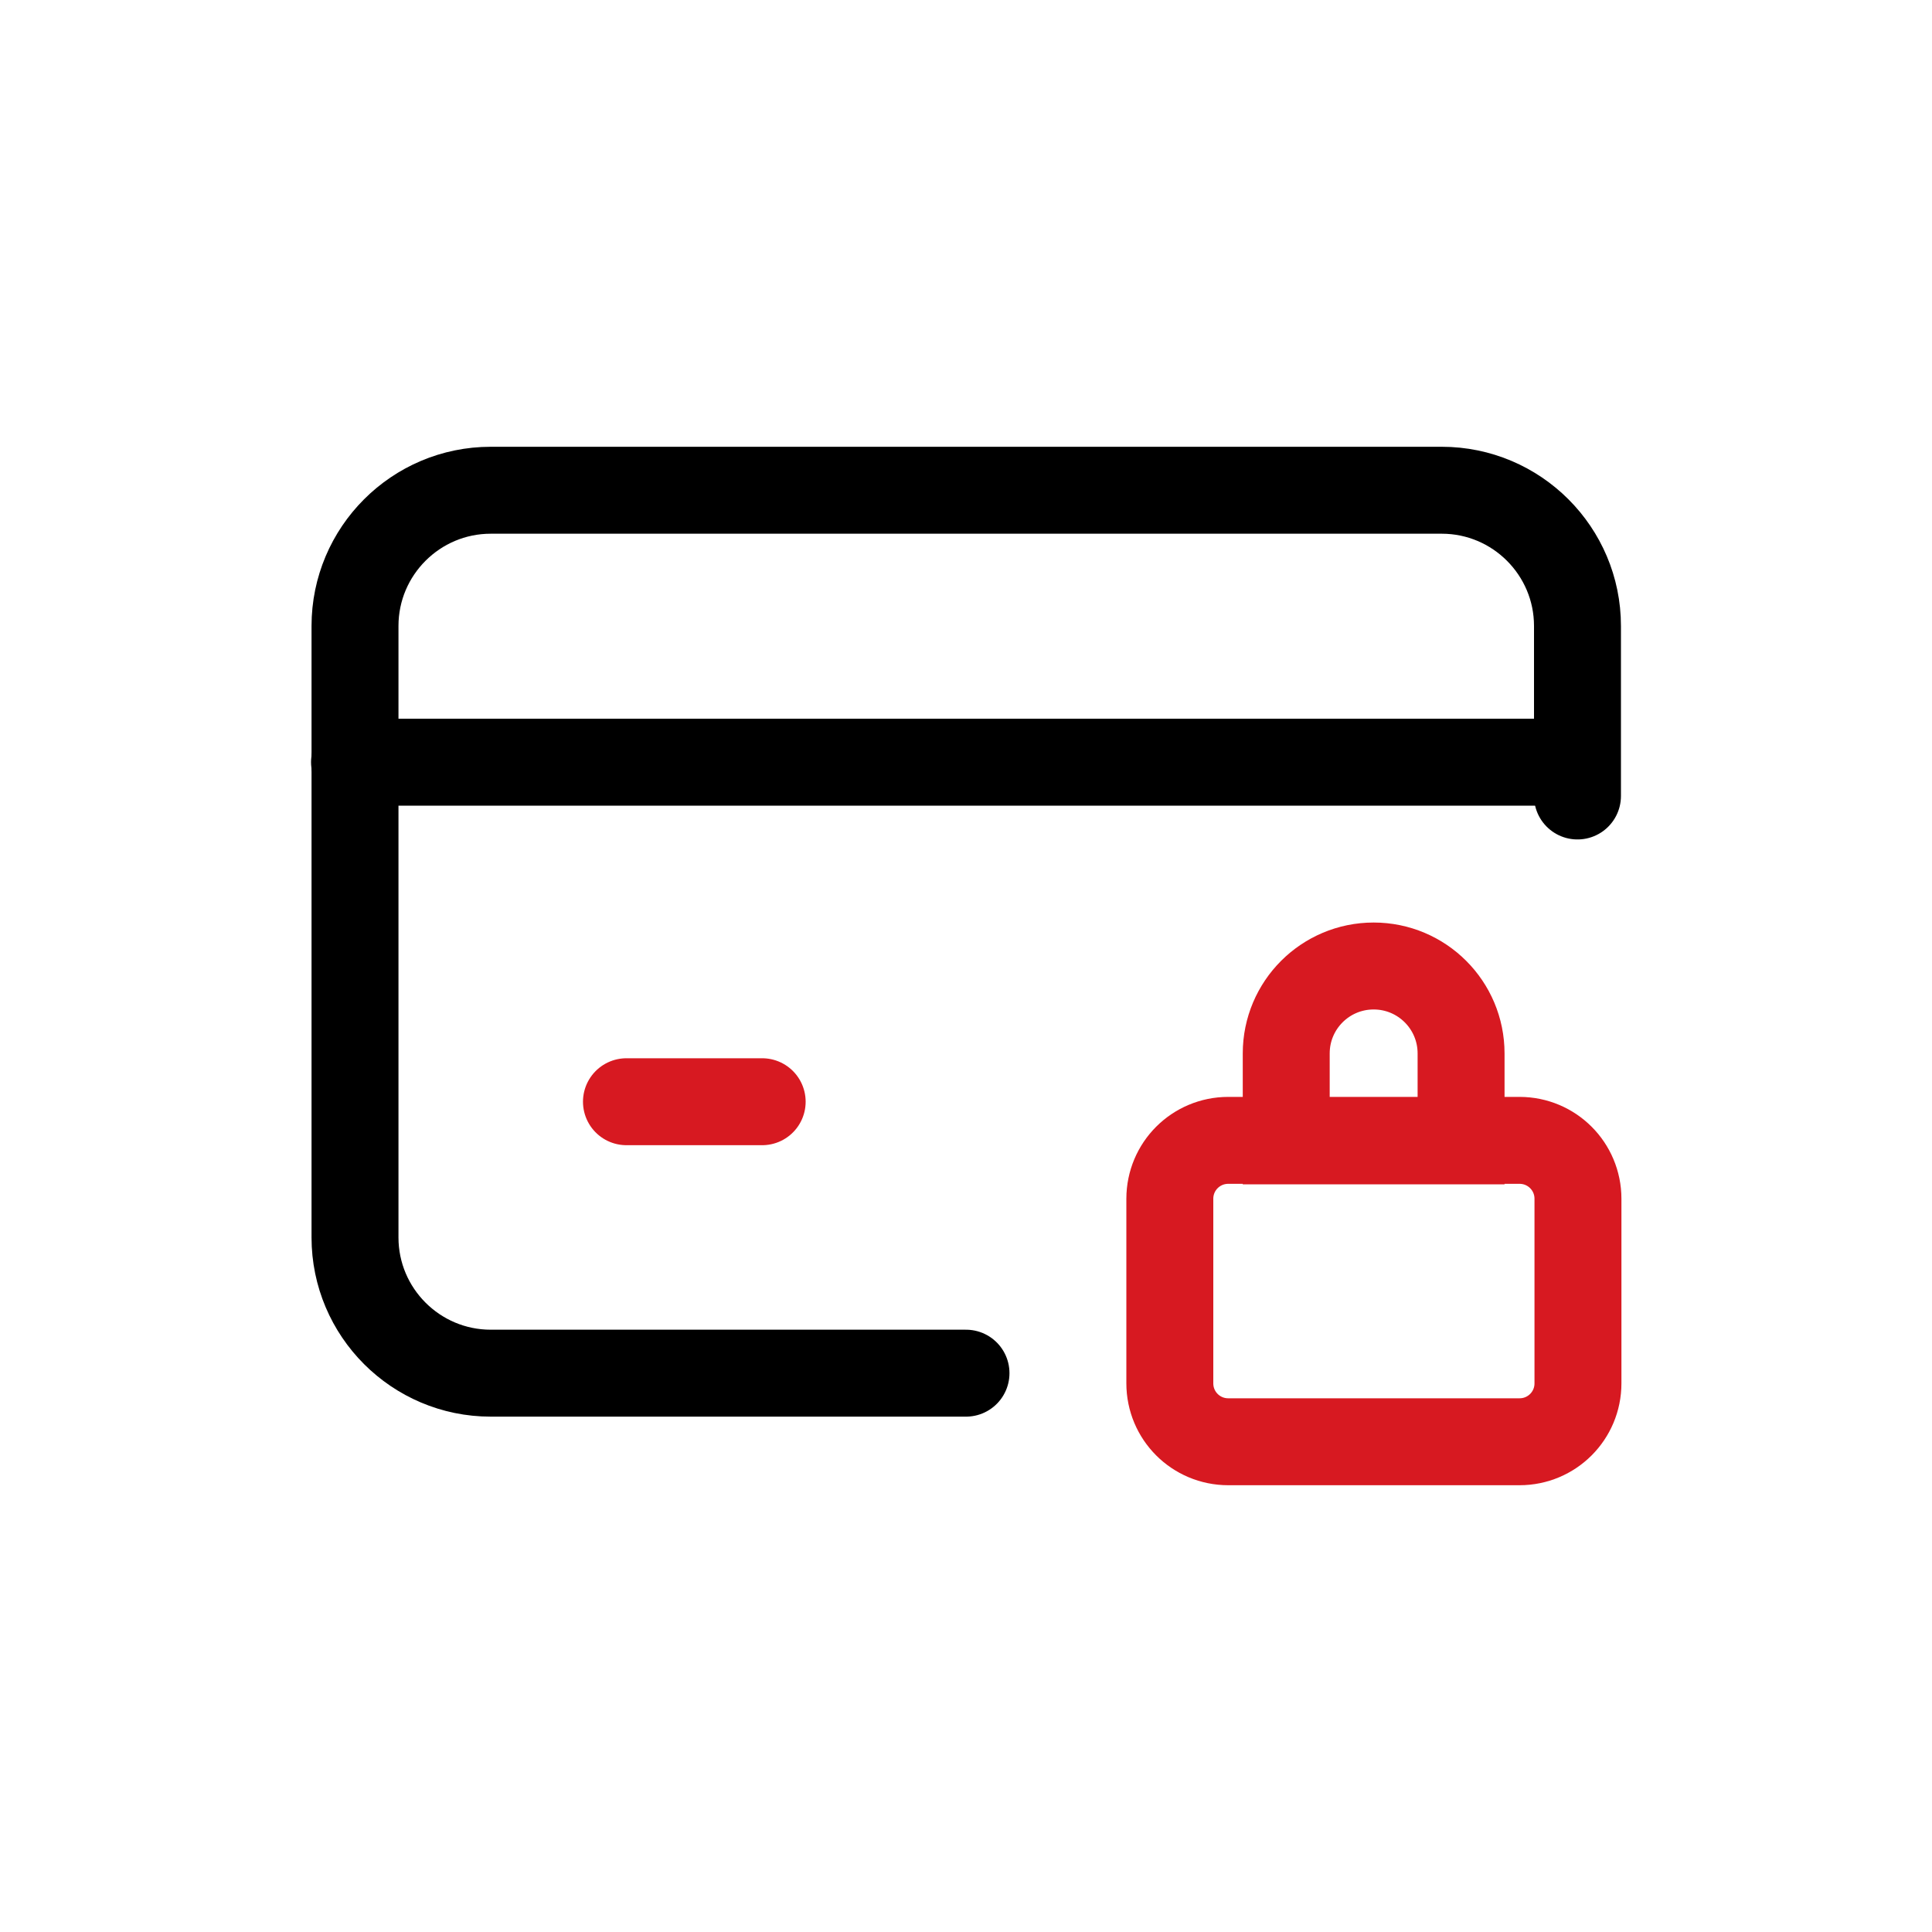 <svg xmlns="http://www.w3.org/2000/svg" xmlns:xlink="http://www.w3.org/1999/xlink" id="Layer_1" x="0px" y="0px" viewBox="0 0 400 400" style="enable-background:new 0 0 400 400;" xml:space="preserve"> <style type="text/css"> .st0{fill:none;stroke:#000000;stroke-width:18;stroke-linecap:round;stroke-linejoin:round;stroke-miterlimit:133.333;} .st1{fill:none;stroke:#D71921;stroke-width:18;stroke-miterlimit:10;} .st2{fill:none;stroke:#D71921;stroke-width:18;stroke-linecap:round;stroke-linejoin:round;stroke-miterlimit:10;} </style> <g> <path class="st0" d="M326.6,164.8v-35.2c0-15.5-12.6-28.1-28.1-28.1H101.6c-15.5,0-28.1,12.6-28.1,28.1v126.6 c0,15.5,12.6,28.1,28.1,28.1H200"></path> <path class="st1" d="M242.2,248.2c0-6.7,5.4-12.1,12.1-12.1h60.3c6.7,0,12.1,5.4,12.1,12.1v38.2c0,6.7-5.4,12.1-12.1,12.1h-60.3 c-6.7,0-12.1-5.4-12.1-12.1V248.2z"></path> <path class="st1" d="M266.3,218.1c0-10,8.1-18.1,18.1-18.1s18.1,8.1,18.1,18.1v18.1h-36.2V218.1z"></path> <path class="st0" d="M73.4,157.8h246.1"></path> <path class="st2" d="M129.7,228.1h28.1"></path> </g> </svg>